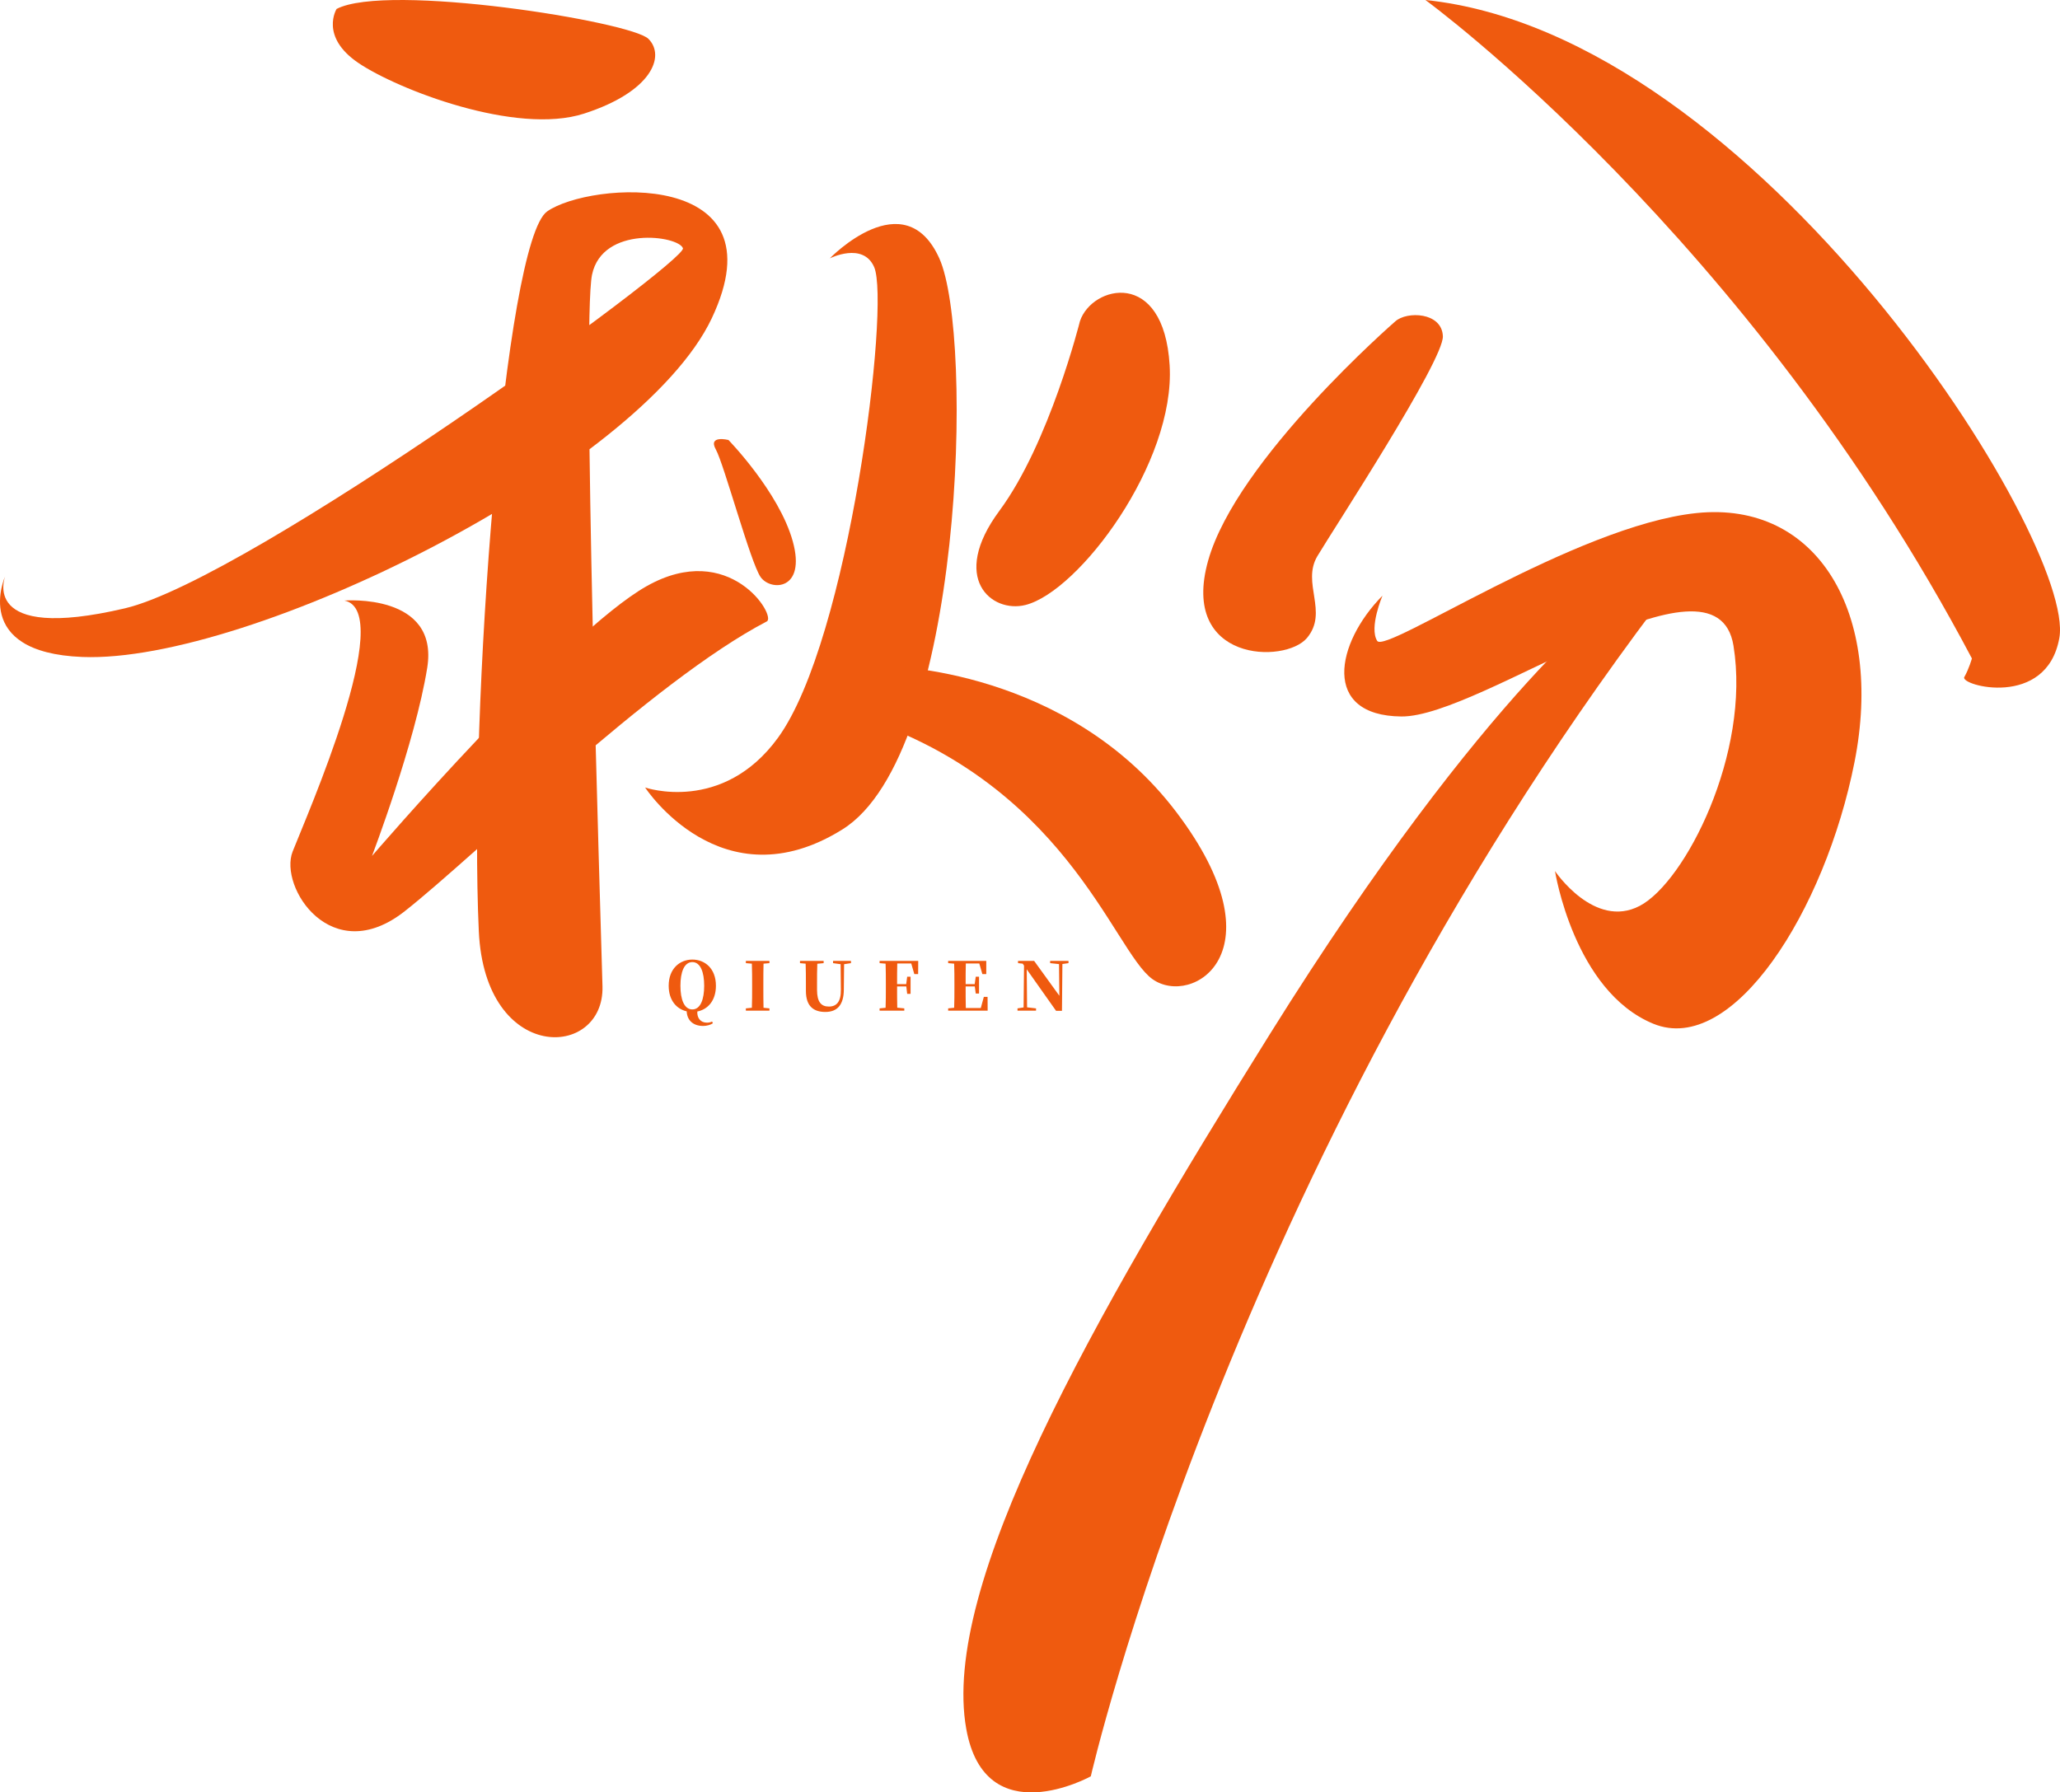<?xml version="1.0" encoding="iso-8859-1"?>
<!-- Generator: Adobe Illustrator 27.0.0, SVG Export Plug-In . SVG Version: 6.00 Build 0)  -->
<svg version="1.1" id="&#x56FE;&#x5C42;_1" xmlns="http://www.w3.org/2000/svg" xmlns:xlink="http://www.w3.org/1999/xlink" x="0px"
	 y="0px" viewBox="0 0 710.902 618.625" style="enable-background:new 0 0 710.902 618.625;" xml:space="preserve">
<g>
	<g>
		<g>
			<path style="fill:#EF5A0F;" d="M116.163,3.082c0,0-5.956,9.53,7.544,18.662s54.399,25.016,77.826,17.471
				s28.192-19.854,22.236-25.81C217.813,7.45,133.634-6.051,116.163,3.082z"/>
		</g>
		<g>
			<path style="fill:#EF5A0F;" d="M1.806,198.838c0,0-12.162,26.403,26.632,27.907c57.851,2.242,192.552-64.835,217.17-116.851
				s-42.09-47.252-56.781-36.928s-27.11,172.329-23.589,248.443c2.123,45.884,43.355,44.236,42.678,19.003
				c-0.677-25.233-7.176-228.533-3.603-245.608c3.574-17.074,29.78-13.5,31.369-9.133S86.322,199.817,43.102,209.956
				C-7.439,221.812,1.806,198.838,1.806,198.838z"/>
		</g>
		<g>
			<path style="fill:#EF5A0F;" d="M118.843,207.276c0,0,32.758-2.68,28.589,23.229c-4.169,25.909-19.059,64.921-19.059,64.921
				s66.26-77.075,94.849-93.157s44.836,10.412,41.395,12.21c-39.906,20.846-99.614,80.053-124.927,100.006
				c-25.313,19.953-43.479-8.339-38.715-20.548C105.74,281.727,137.009,210.85,118.843,207.276z"/>
		</g>
		<g>
			<path style="fill:#EF5A0F;" d="M286.366,89.168c0,0,25.777-26.682,37.797,0.015c12.02,26.698,8.341,170.951-33.387,197.043
				c-41.729,26.092-68.142-14.423-68.142-14.423s26.691,9.187,45.867-17.201c24.537-33.766,38.749-149.638,33.173-162.417
				C297.833,83.383,286.366,89.168,286.366,89.168z"/>
		</g>
		<g>
			<path style="fill:#EF5A0F;" d="M306.193,229.952c0,0,62.13,0.564,99.852,50.452c36.498,48.269,5.309,67.332-8.366,57.504
				c-13.675-9.828-30.212-69.388-105.265-91.724"/>
		</g>
		<g>
			<path style="fill:#EF5A0F;" d="M372.697,110.819c0,0-10.541,42.155-27.807,65.475s-2.691,35.428,8.972,32.513
				c18.488-4.621,51.797-49.106,49.779-82.74C401.623,92.432,376.841,98.508,372.697,110.819z"/>
		</g>
		<g>
			<path style="fill:#EF5A0F;" d="M251.387,151.853c0,0,17.49,17.953,22.199,34.987c4.709,17.034-7.624,17.258-11.099,12.325
				c-3.476-4.933-12.623-38.952-15.449-44.029C244.212,150.059,251.387,151.853,251.387,151.853z"/>
		</g>
		<g>
			<path style="fill:#EF5A0F;" d="M481.534,110.897c0,0-54.773,47.573-64.612,82.61s26.567,35.68,34.11,26.68
				s-1.968-18.927,3.608-28.268c5.576-9.341,43.622-67.521,43.294-75.879C497.606,107.683,485.469,107.359,481.534,110.897z"/>
		</g>
		<g>
			<path style="fill:#EF5A0F;" d="M491.911,0c0,0,111.514,81.324,188.59,227.258c0,0-0.984,3.536-2.624,6.429
				c-1.64,2.893,28.423,11.037,32.798-13.5C716.578,187.078,606.704,11.893,491.911,0z"/>
		</g>
		<g>
			<path style="fill:#EF5A0F;" d="M477.091,205.587c0,0-4.698,11-1.827,15.604s68.41-39.762,110.172-44.111
				s64.731,34.534,54.551,85.951c-10.18,51.417-42.023,101.555-69.429,90.299c-27.406-11.255-33.932-52.696-33.932-52.696
				s13.573,20.209,29.233,12.023c15.661-8.186,38.369-52.696,32.365-89.788c-6.003-37.092-86.942,24.67-114.609,24.414
				C455.949,247.028,460.909,221.959,477.091,205.587z"/>
		</g>
		<g>
			<path style="fill:#EF5A0F;" d="M559.466,204.595c0,0-45.613,31.184-121.184,152.235
				c-62.14,99.538-113.618,190.45-104.836,239.826c6.508,36.593,42.985,16.421,42.985,16.421s47.607-208.035,195.052-403.707"/>
		</g>
	</g>
	<g>
		<path style="fill:#EF5A0F;" d="M246.015,353.163c-0.811,0.57-2.132,0.931-3.363,0.931c-3.633,0-5.555-2.132-5.675-5.044
			c-3.453-0.781-6.216-3.753-6.216-8.828c0-5.945,3.873-9.038,8.167-9.038c4.324,0,8.137,3.063,8.137,9.038
			c0,5.165-2.823,8.167-6.426,8.888c-0.12,2.372,1.231,3.843,3.303,3.843c0.661,0,1.171-0.09,1.802-0.39L246.015,353.163z
			 M238.929,348.389c2.792,0,4.084-3.453,4.084-8.167c0-4.714-1.291-8.167-4.084-8.167c-2.822,0-4.114,3.453-4.114,8.167
			C234.815,344.936,236.107,348.389,238.929,348.389z"/>
		<path style="fill:#EF5A0F;" d="M263.491,332.595c-0.06,2.342-0.06,4.744-0.06,7.146v0.991c0,2.342,0,4.714,0.06,7.086l2.042,0.21
			v0.781h-8.137v-0.781l2.072-0.21c0.09-2.312,0.09-4.684,0.09-7.086v-0.991c0-2.402,0-4.774-0.09-7.146l-2.072-0.18v-0.781h8.137
			v0.781L263.491,332.595z"/>
		<path style="fill:#EF5A0F;" d="M293.668,332.415l-2.372,0.36l-0.09,8.828c-0.06,5.285-2.312,7.657-6.396,7.657
			c-3.934,0-6.696-1.862-6.696-7.266v-2.522c0-2.252,0-4.564-0.09-6.876l-1.952-0.18v-0.781h8.167v0.781l-2.192,0.21
			c-0.09,2.252-0.09,4.564-0.09,6.846v2.162c0,4.204,1.441,5.765,4.084,5.765c2.672,0,4.204-1.682,4.144-5.855l-0.09-8.768
			l-2.612-0.36v-0.781h6.185V332.415z"/>
		<path style="fill:#EF5A0F;" d="M316.848,336.198h-1.321l-1.051-3.663h-4.834c-0.06,2.312-0.06,4.654-0.06,7.116h3.153l0.33-2.552
			h1.171v5.915h-1.171l-0.3-2.552h-3.183v0.06c0,2.522,0,4.894,0.06,7.266l2.432,0.24v0.781h-8.528v-0.781l2.072-0.21
			c0.09-2.312,0.09-4.684,0.09-7.086v-0.991c0-2.402,0-4.774-0.09-7.146l-2.072-0.18v-0.781h13.332L316.848,336.198z"/>
		<path style="fill:#EF5A0F;" d="M340.839,348.809h-13.632v-0.781l2.072-0.21c0.09-2.312,0.09-4.684,0.09-7.086v-0.991
			c0-2.402,0-4.774-0.09-7.146l-2.072-0.18v-0.781h13.152v4.564h-1.351l-1.051-3.663h-4.654c-0.06,2.312-0.06,4.654-0.06,7.116
			h3.123l0.36-2.552h1.141v5.795h-1.141l-0.33-2.432h-3.153v0.06c0,2.552,0,5.014,0.06,7.387h5.165l1.051-3.843h1.291
			L340.839,348.809z"/>
		<path style="fill:#EF5A0F;" d="M368.734,332.415l-2.102,0.3l-0.15,16.154h-2.042l-10.119-14.323l0.12,13.122l3.093,0.36v0.781
			h-6.396v-0.781l2.102-0.33l0.15-14.443l-0.45-0.661l-1.621-0.18v-0.781h5.555l8.708,12.041l-0.12-10.93l-3.063-0.33v-0.781h6.336
			V332.415z"/>
	</g>
</g>
</svg>
